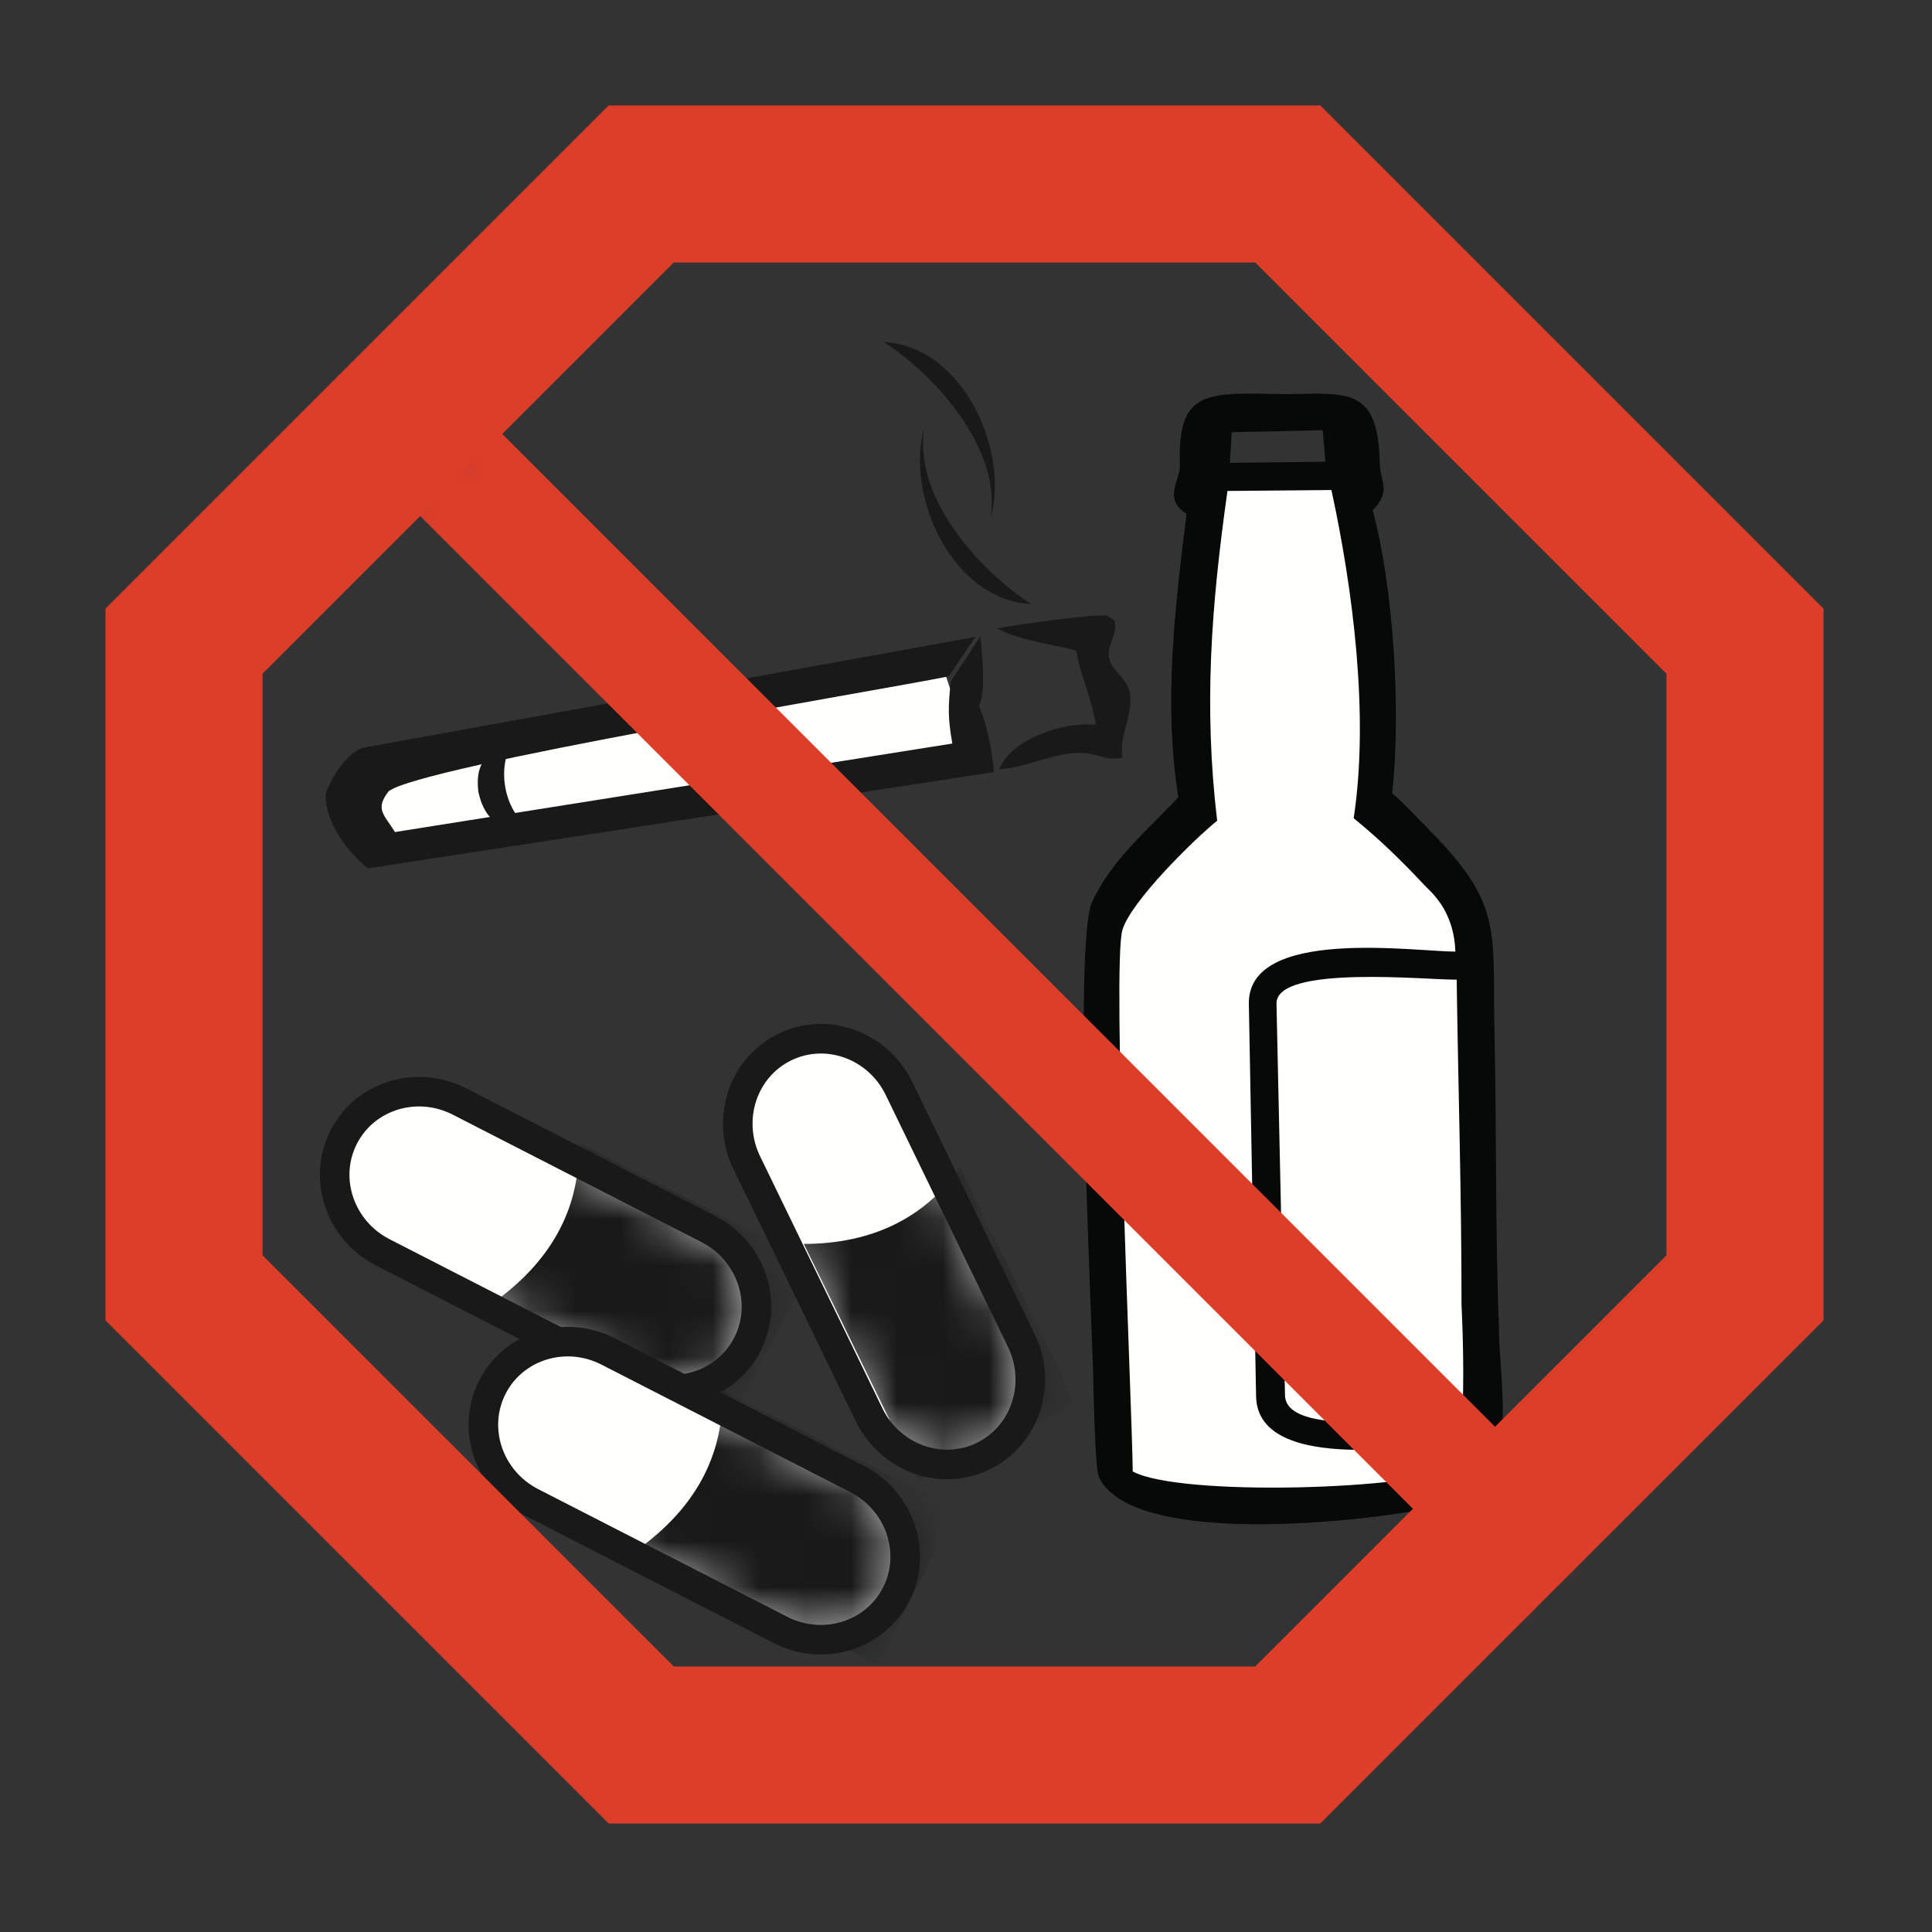 <?xml version="1.0" encoding="UTF-8"?>
<svg width="42px" height="42px" viewBox="0 0 42 42" version="1.1" xmlns="http://www.w3.org/2000/svg" xmlns:xlink="http://www.w3.org/1999/xlink">
    <rect x="0" y="0" width="42" height="42" fill="#333333" stroke="none"/>
    <!-- Generator: Sketch 50.2 (55047) - http://www.bohemiancoding.com/sketch -->
    <title>16_FACULTES_AFFAIBLIES</title>
    <desc>Created with Sketch.</desc>
    <defs>
        <polyline id="path-1" points="10.305 0.665 0.367 10.605 0.367 24.661 10.306 34.6 24.363 34.6 34.301 24.661 34.301 10.605 24.363 0.665"></polyline>
        <path d="M1.06,0.762 C0.147,1.206 -0.223,2.333 0.234,3.275 L2.89,8.751 C3.348,9.696 4.461,10.1 5.375,9.655 C6.288,9.209 6.658,8.084 6.2,7.14 L3.544,1.665 C3.213,0.982 2.538,0.581 1.844,0.581 C1.58,0.581 1.313,0.639 1.06,0.762 Z" id="path-3"></path>
        <polygon id="path-5" points="10.305 0.665 0.367 10.605 0.367 24.661 10.306 34.6 24.363 34.6 34.301 24.661 34.301 10.605 24.363 0.665"></polygon>
        <polyline id="path-7" points="10.305 0.665 0.367 10.605 0.367 24.661 10.306 34.6 24.363 34.6 34.301 24.661 34.301 10.605 24.363 0.665"></polyline>
        <path d="M0.471,1.721 C0.009,2.626 0.392,3.749 1.322,4.226 L6.728,6.998 C7.659,7.475 8.788,7.128 9.249,6.222 C9.71,5.316 9.329,4.196 8.397,3.717 L2.993,0.947 C2.709,0.801 2.406,0.732 2.11,0.732 C1.435,0.732 0.792,1.092 0.471,1.721 Z" id="path-9"></path>
        <polygon id="path-11" points="10.305 0.665 0.367 10.605 0.367 24.661 10.306 34.6 24.363 34.6 34.301 24.661 34.301 10.605 24.363 0.665"></polygon>
        <polyline id="path-13" points="10.305 0.665 0.367 10.605 0.367 24.661 10.306 34.6 24.363 34.6 34.301 24.661 34.301 10.605 24.363 0.665"></polyline>
        <path d="M0.705,1.155 C0.244,2.061 0.624,3.183 1.556,3.66 L6.961,6.431 C7.893,6.91 9.021,6.562 9.483,5.656 C9.944,4.751 9.562,3.63 8.631,3.151 L3.225,0.38 C2.942,0.235 2.641,0.166 2.345,0.166 C1.669,0.166 1.025,0.526 0.705,1.155 Z" id="path-15"></path>
        <polygon id="path-17" points="10.305 0.665 0.367 10.605 0.367 24.661 10.306 34.6 24.363 34.6 34.301 24.661 34.301 10.605 24.363 0.665"></polygon>
        <polygon id="path-19" points="10.305 0.665 0.367 10.605 0.367 24.661 10.306 34.6 24.363 34.6 34.301 24.661 34.301 10.605 24.363 0.665"></polygon>
        <polygon id="path-21" points="10.305 0.665 0.367 10.605 0.367 24.661 10.306 34.6 24.363 34.6 34.301 24.661 34.301 10.605 24.363 0.665"></polygon>
        <polygon id="path-23" points="10.305 0.665 0.367 10.605 0.367 24.661 10.306 34.6 24.363 34.6 34.301 24.661 34.301 10.605 24.363 0.665"></polygon>
        <polyline id="path-25" points="10.305 0.665 0.367 10.605 0.367 24.661 10.306 34.6 24.363 34.6 34.301 24.661 34.301 10.605 24.363 0.665"></polyline>
        <polyline id="path-27" points="10.305 0.665 0.367 10.605 0.367 24.661 10.306 34.6 24.363 34.6 34.301 24.661 34.301 10.605 24.363 0.665"></polyline>
        <polyline id="path-29" points="10.305 0.665 0.367 10.605 0.367 24.661 10.306 34.6 24.363 34.6 34.301 24.661 34.301 10.605 24.363 0.665"></polyline>
        <polygon id="path-31" points="10.305 0.665 0.367 10.605 0.367 24.661 10.306 34.6 24.363 34.6 34.301 24.661 34.301 10.605 24.363 0.665"></polygon>
        <polygon id="path-33" points="10.305 0.665 0.367 10.605 0.367 24.661 10.306 34.6 24.363 34.6 34.301 24.661 34.301 10.605 24.363 0.665"></polygon>
        <polyline id="path-35" points="10.305 0.665 0.367 10.605 0.367 24.661 10.306 34.6 24.363 34.6 34.301 24.661 34.301 10.605 24.363 0.665"></polyline>
        <polyline id="path-37" points="10.305 0.665 0.367 10.605 0.367 24.661 10.306 34.6 24.363 34.6 34.301 24.661 34.301 10.605 24.363 0.665"></polyline>
    </defs>
    <g id="16_FACULTES_AFFAIBLIES" stroke="none" stroke-width="1" fill="none" fill-rule="evenodd">
        <g id="Group-5" transform="translate(4, 4)">
            <mask id="mask-2" fill="white">
                <use xlink:href="#path-1"></use>
            </mask>
            <g id="Clip-4"></g>
            <path d="M13.061,18.762 C13.975,18.317 15.087,18.721 15.545,19.665 L18.201,25.14 C18.659,26.084 18.289,27.209 17.375,27.655 C16.46,28.1 15.349,27.696 14.891,26.751 L12.234,21.276 C11.777,20.333 12.147,19.206 13.061,18.762" id="Fill-3" fill="#FFFFFE" mask="url(#mask-2)"></path>
        </g>
        <g id="Group-8" transform="translate(16, 22)">
            <mask id="mask-4" fill="white">
                <use xlink:href="#path-3"></use>
            </mask>
            <g id="Clip-7"></g>
            <path d="M4.877,3.383 C4.092,4.485 2.958,5.038 1.474,5.042 L3.979,10.179 L7.382,8.518 L4.877,3.383 Z" id="Fill-6" fill="#1A1919" mask="url(#mask-4)"></path>
        </g>
        <g id="Group-15" transform="translate(4, 4)">
            <g id="Group-11">
                <mask id="mask-6" fill="white">
                    <use xlink:href="#path-5"></use>
                </mask>
                <g id="Clip-10"></g>
                <path d="M13.061,18.762 C13.975,18.317 15.087,18.721 15.545,19.665 L18.201,25.14 C18.659,26.084 18.289,27.209 17.375,27.655 C16.46,28.1 15.349,27.696 14.891,26.751 L12.234,21.276 C11.777,20.333 12.147,19.206 13.061,18.762 Z" id="Stroke-9" stroke="#1A1919" stroke-width="0.643" mask="url(#mask-6)"></path>
            </g>
            <g id="Group-14">
                <mask id="mask-8" fill="white">
                    <use xlink:href="#path-7"></use>
                </mask>
                <g id="Clip-13"></g>
                <path d="M3.471,20.721 C3.932,19.816 5.061,19.468 5.992,19.947 L11.397,22.717 C12.329,23.196 12.71,24.317 12.249,25.222 C11.788,26.128 10.659,26.475 9.728,25.997 L4.323,23.226 C3.391,22.748 3.01,21.626 3.471,20.721" id="Fill-12" fill="#FFFFFE" mask="url(#mask-8)"></path>
            </g>
        </g>
        <g id="Group-18" transform="translate(7, 23)">
            <mask id="mask-10" fill="white">
                <use xlink:href="#path-9"></use>
            </mask>
            <g id="Clip-17"></g>
            <path d="M5.583,1.842 C5.62,3.195 5.046,4.319 3.864,5.216 L8.955,7.81 L10.674,4.437 L5.583,1.842 Z" id="Fill-16" fill="#1A1919" mask="url(#mask-10)"></path>
        </g>
        <g id="Group-25" transform="translate(4, 4)">
            <g id="Group-21">
                <mask id="mask-12" fill="white">
                    <use xlink:href="#path-11"></use>
                </mask>
                <g id="Clip-20"></g>
                <path d="M3.471,20.721 C3.932,19.816 5.061,19.468 5.992,19.947 L11.397,22.717 C12.329,23.196 12.71,24.317 12.249,25.222 C11.788,26.128 10.659,26.475 9.728,25.997 L4.323,23.226 C3.391,22.748 3.01,21.626 3.471,20.721 Z" id="Stroke-19" stroke="#1A1919" stroke-width="0.643" mask="url(#mask-12)"></path>
            </g>
            <g id="Group-24">
                <mask id="mask-14" fill="white">
                    <use xlink:href="#path-13"></use>
                </mask>
                <g id="Clip-23"></g>
                <path d="M6.704,26.155 C7.165,25.25 8.294,24.902 9.225,25.381 L14.631,28.151 C15.562,28.631 15.944,29.75 15.483,30.657 C15.021,31.562 13.892,31.91 12.961,31.43 L7.556,28.66 C6.624,28.183 6.243,27.061 6.704,26.155" id="Fill-22" fill="#FFFFFE" mask="url(#mask-14)"></path>
            </g>
        </g>
        <g id="Group-28" transform="translate(10, 29)">
            <mask id="mask-16" fill="white">
                <use xlink:href="#path-15"></use>
            </mask>
            <g id="Clip-27"></g>
            <path d="M5.705,1.22 C5.742,2.573 5.169,3.697 3.986,4.594 L9.078,7.188 L10.797,3.815 L5.705,1.22 Z" id="Fill-26" fill="#1A1919" mask="url(#mask-16)"></path>
        </g>
        <g id="Group-62" transform="translate(4, 4)">
            <g id="Group-31">
                <mask id="mask-18" fill="white">
                    <use xlink:href="#path-17"></use>
                </mask>
                <g id="Clip-30"></g>
                <path d="M6.704,26.155 C7.165,25.25 8.294,24.902 9.225,25.381 L14.631,28.151 C15.562,28.631 15.944,29.75 15.483,30.657 C15.021,31.562 13.892,31.91 12.961,31.43 L7.556,28.66 C6.624,28.183 6.243,27.061 6.704,26.155 Z" id="Stroke-29" stroke="#1A1919" stroke-width="0.643" mask="url(#mask-18)"></path>
            </g>
            <g id="Group-34">
                <mask id="mask-20" fill="white">
                    <use xlink:href="#path-19"></use>
                </mask>
                <g id="Clip-33"></g>
                <polygon id="Fill-32" fill="#FFFFFE" mask="url(#mask-20)" points="16.442 10.336 17.091 12.272 4.393 14.492 3.934 12.815"></polygon>
            </g>
            <g id="Group-37">
                <mask id="mask-22" fill="white">
                    <use xlink:href="#path-21"></use>
                </mask>
                <g id="Clip-36"></g>
                <path d="M17.204,9.846 L3.928,12.249 C3.563,12.316 3.175,12.942 3.079,13.266 C3.065,13.876 3.549,14.517 3.999,14.878 L17.608,12.784 C17.566,12.32 17.469,11.776 17.279,11.343 C17.442,11.108 17.345,10.101 17.312,9.833 L16.671,10.81 C16.607,11.37 16.607,11.618 16.703,12.164 L4.586,14.088 C4.355,13.709 4.142,13.596 4.449,13.202 C5.121,12.659 15.101,11.013 16.626,10.703 L17.204,9.846 Z" id="Fill-35" fill="#1A1919" mask="url(#mask-22)"></path>
            </g>
            <g id="Group-40">
                <mask id="mask-24" fill="white">
                    <use xlink:href="#path-23"></use>
                </mask>
                <g id="Clip-39"></g>
                <path d="M17.675,9.661 C18.086,9.58 19.692,9.354 20.063,9.381 L20.225,9.487 C20.308,9.751 20.096,9.986 20.101,10.234 C20.109,10.567 20.534,10.73 20.572,11.11 C20.62,11.589 20.316,11.991 20.404,12.471 C20.06,12.548 19.871,12.387 19.557,12.37 C18.917,12.337 18.353,12.688 17.724,12.721 C17.999,12.036 19.18,11.68 19.822,11.757 C19.731,11.17 19.493,10.712 19.401,10.166 C19.385,10.072 18.163,9.967 17.62,9.63 L17.675,9.661 Z" id="Fill-38" fill="#1A1919" mask="url(#mask-24)"></path>
            </g>
            <g id="Group-43">
                <mask id="mask-26" fill="white">
                    <use xlink:href="#path-25"></use>
                </mask>
                <g id="Clip-42"></g>
                <path d="M15.212,3.434 C16.932,3.522 17.953,5.802 17.534,7.261 C17.771,5.752 16.346,4.173 15.212,3.434" id="Fill-41" fill="#1A1919" mask="url(#mask-26)"></path>
            </g>
            <g id="Group-46">
                <mask id="mask-28" fill="white">
                    <use xlink:href="#path-27"></use>
                </mask>
                <g id="Clip-45"></g>
                <path d="M7.205,12.03 C6.811,12.348 6.297,12.375 6.4,13.216 C6.606,14.191 7.408,14.066 7.724,14.124 C6.955,13.806 6.736,12.659 7.205,12.03" id="Fill-44" fill="#1A1919" mask="url(#mask-28)"></path>
            </g>
            <g id="Group-49">
                <mask id="mask-30" fill="white">
                    <use xlink:href="#path-29"></use>
                </mask>
                <g id="Clip-48"></g>
                <path d="M18.415,9.132 C16.695,9.044 15.674,6.765 16.093,5.305 C15.855,6.814 17.28,8.393 18.415,9.132" id="Fill-47" fill="#1A1919" mask="url(#mask-30)"></path>
            </g>
            <g id="Group-52">
                <mask id="mask-32" fill="white">
                    <use xlink:href="#path-31"></use>
                </mask>
                <g id="Clip-51"></g>
                <path d="M22.311,6.253 L21.971,9.741 L22.011,13.529 L20.247,15.675 L19.826,20.864 L20.328,28.222 L23.153,28.821 L27.904,28.142 L28.245,24.272 C28.245,24.272 27.945,16.557 27.945,16.396 C27.945,16.233 27.062,14.591 27.062,14.591 L25.84,13.57 L25.759,9.8 L25.379,6.172 L22.311,6.253 Z" id="Fill-50" fill="#FFFFFE" mask="url(#mask-32)"></path>
            </g>
            <g id="Group-55">
                <mask id="mask-34" fill="white">
                    <use xlink:href="#path-33"></use>
                </mask>
                <g id="Clip-54"></g>
                <polygon id="Fill-53" fill="#FFFFFE" mask="url(#mask-34)" points="28.025 17.217 25.14 16.975 23.512 17.517 23.633 26.778 24.354 27.198 28.025 27.076"></polygon>
            </g>
            <g id="Group-58">
                <mask id="mask-36" fill="white">
                    <use xlink:href="#path-35"></use>
                </mask>
                <g id="Clip-57"></g>
                <path d="M27.041,14.007 L26.946,15.222 C27.076,15.371 27.604,15.75 27.639,16.687 C26.765,16.689 23.118,16.145 23.149,17.827 L23.306,26.353 C23.338,28.098 27.131,27.369 27.791,27.361 L27.797,27.88 C26.748,28.396 21.63,28.539 20.625,27.988 C20.606,26.473 20.171,17.001 20.4,16.218 C20.581,15.601 21.949,14.255 22.46,13.842 C22.165,11.356 22.331,9.171 22.684,6.673 L24.944,6.653 C25.412,8.811 25.767,11.556 25.428,13.788 C25.971,14.228 26.47,14.711 26.946,15.222 L27.041,14.007 C26.785,13.76 26.538,13.471 26.264,13.247 C26.459,11.513 26.305,8.827 25.842,7.094 C26.259,6.654 26.003,6.486 25.994,6.059 C25.959,4.45 25.34,4.541 23.999,4.568 L23.475,5.382 L24.754,5.351 L24.813,6.038 L22.738,6.062 L22.775,5.396 L23.475,5.382 L23.999,4.568 C22.256,4.541 21.59,4.427 21.651,6.111 C21.663,6.422 21.271,6.851 21.795,7.169 C21.544,9.179 21.288,11.302 21.617,13.33 C20.938,14.059 20.168,14.682 19.739,15.614 C19.335,16.495 19.732,24.722 19.763,25.805 C19.771,26.094 19.8,27.915 19.887,28.104 C20.637,29.733 26.26,29.038 27.629,28.666 C29.092,28.268 28.583,26.034 28.586,24.891 L27.772,24.366 C27.809,25.138 27.824,25.97 27.792,26.74 C27.321,26.749 23.957,27.33 23.935,26.333 L23.75,17.82 C23.731,16.96 27.095,17.311 27.667,17.296 C27.7,19.653 27.774,22.009 27.772,24.366 L28.586,24.891 C28.502,22.743 28.538,20.571 28.489,18.421 C28.441,16.303 28.686,15.695 27.159,14.133 C27.123,14.097 27.064,14.051 27.041,14.007" id="Fill-56" fill="#060908" mask="url(#mask-36)"></path>
            </g>
            <g id="Group-61">
                <mask id="mask-38" fill="white">
                    <use xlink:href="#path-37"></use>
                </mask>
                <g id="Clip-60"></g>
                <path d="M-3.108,-2.809 L37.809,38.108" id="Stroke-59" stroke="#DC3E2A" stroke-width="2.523" mask="url(#mask-38)"></path>
            </g>
        </g>
        <polygon id="Stroke-63" stroke="#DC3E2A" stroke-width="3.414" points="37.935 27.996 27.996 37.934 13.94 37.934 4 27.996 4 13.939 13.939 4 27.996 4 37.935 13.939"></polygon>
    </g>
</svg>